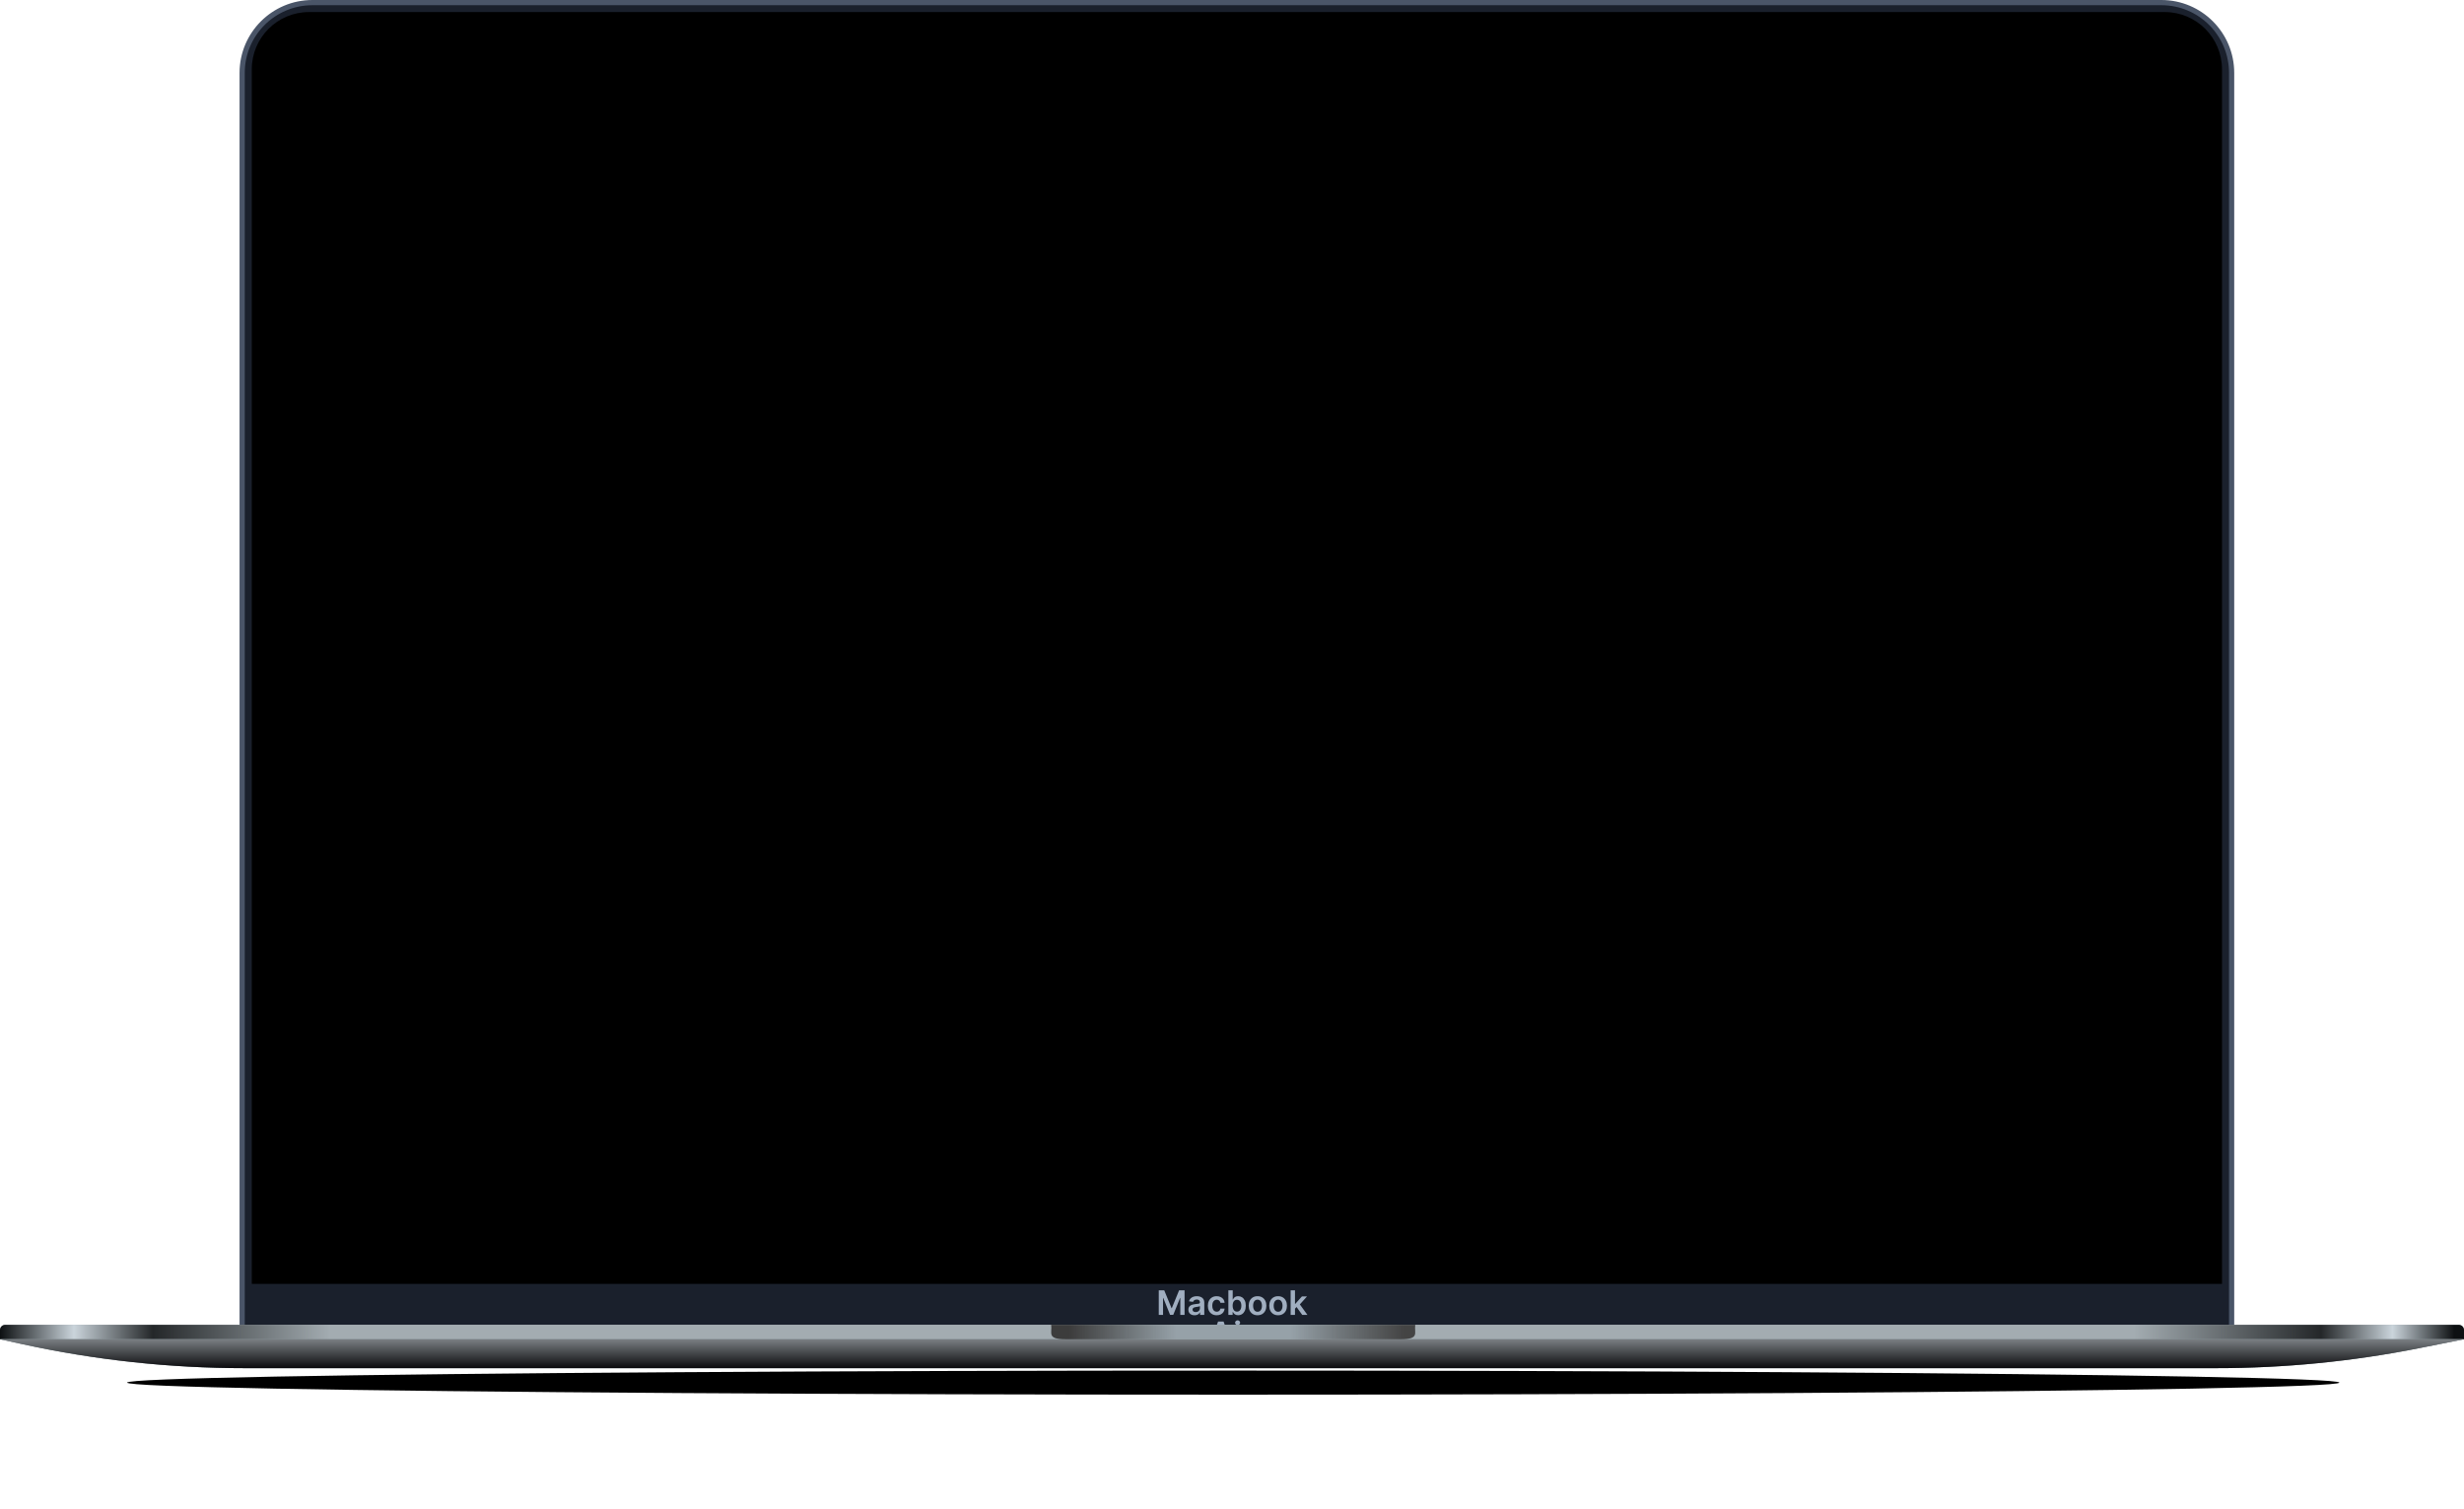 <svg width="947" height="580" viewBox="0 0 947 580" fill="none" xmlns="http://www.w3.org/2000/svg">
<g filter="url(#filter0_f_1369_6051)">
<ellipse cx="473.969" cy="531.371" rx="425.117" ry="4.629" fill="black"/>
</g>
<path d="M93.069 28C93.069 13.088 105.158 1 120.069 1H830.688C845.6 1 857.688 13.088 857.688 28V508.857C857.688 510.513 856.345 511.857 854.688 511.857H96.069C94.412 511.857 93.069 510.513 93.069 508.857V28Z" fill="#1A202C" stroke="#4A5568" stroke-width="2"/>
<path d="M96.767 26.629C96.767 14.478 106.616 4.629 118.767 4.629H831.991C844.141 4.629 853.991 14.478 853.991 26.629V493.416H96.767V26.629Z" fill="black"/>
<path d="M445.354 495.887H447.45L450.257 502.738H450.368L453.174 495.887H455.27V505.342H453.627V498.847H453.539L450.926 505.314H449.698L447.085 498.833H446.998V505.342H445.354V495.887ZM459.102 505.485C458.653 505.485 458.248 505.405 457.888 505.245C457.531 505.082 457.248 504.842 457.038 504.525C456.832 504.208 456.729 503.817 456.729 503.352C456.729 502.952 456.803 502.621 456.951 502.36C457.098 502.098 457.3 501.889 457.556 501.732C457.811 501.575 458.099 501.457 458.419 501.376C458.742 501.293 459.076 501.233 459.421 501.196C459.836 501.153 460.173 501.115 460.432 501.081C460.69 501.044 460.878 500.989 460.995 500.915C461.115 500.838 461.175 500.719 461.175 500.559V500.532C461.175 500.184 461.072 499.915 460.866 499.724C460.659 499.533 460.362 499.438 459.975 499.438C459.565 499.438 459.241 499.527 459 499.705C458.764 499.884 458.603 500.095 458.52 500.338L456.96 500.116C457.083 499.685 457.286 499.325 457.569 499.036C457.853 498.744 458.199 498.525 458.608 498.38C459.017 498.233 459.47 498.159 459.965 498.159C460.307 498.159 460.647 498.199 460.986 498.279C461.324 498.359 461.633 498.491 461.913 498.676C462.194 498.857 462.418 499.105 462.587 499.419C462.76 499.733 462.846 500.125 462.846 500.596V505.342H461.239V504.368H461.184C461.083 504.565 460.939 504.75 460.755 504.922C460.573 505.091 460.344 505.228 460.067 505.333C459.793 505.434 459.471 505.485 459.102 505.485ZM459.536 504.257C459.871 504.257 460.162 504.191 460.409 504.059C460.655 503.923 460.844 503.745 460.976 503.523C461.112 503.302 461.179 503.06 461.179 502.798V501.963C461.127 502.006 461.038 502.046 460.912 502.083C460.789 502.12 460.65 502.152 460.496 502.18C460.342 502.207 460.19 502.232 460.039 502.254C459.888 502.275 459.758 502.294 459.647 502.309C459.398 502.343 459.174 502.398 458.977 502.475C458.78 502.552 458.625 502.66 458.511 502.798C458.397 502.934 458.34 503.109 458.34 503.325C458.34 503.632 458.453 503.865 458.677 504.022C458.902 504.179 459.188 504.257 459.536 504.257ZM467.619 505.481C466.912 505.481 466.304 505.325 465.796 505.014C465.291 504.703 464.902 504.274 464.628 503.726C464.357 503.175 464.222 502.541 464.222 501.824C464.222 501.104 464.36 500.469 464.637 499.918C464.914 499.364 465.305 498.933 465.81 498.625C466.318 498.314 466.918 498.159 467.61 498.159C468.186 498.159 468.695 498.265 469.138 498.477C469.585 498.687 469.94 498.984 470.205 499.368C470.469 499.75 470.62 500.196 470.657 500.707H469.06C468.995 500.365 468.841 500.081 468.598 499.853C468.358 499.622 468.036 499.507 467.633 499.507C467.292 499.507 466.992 499.599 466.733 499.784C466.475 499.965 466.273 500.227 466.128 500.569C465.987 500.91 465.916 501.32 465.916 501.797C465.916 502.28 465.987 502.695 466.128 503.043C466.27 503.388 466.468 503.654 466.724 503.842C466.982 504.026 467.286 504.119 467.633 504.119C467.88 504.119 468.1 504.073 468.293 503.98C468.49 503.885 468.655 503.748 468.787 503.569C468.92 503.391 469.011 503.174 469.06 502.918H470.657C470.617 503.42 470.469 503.865 470.214 504.253C469.958 504.637 469.611 504.939 469.171 505.157C468.73 505.373 468.213 505.481 467.619 505.481ZM472.103 505.342V495.887H473.774V499.424H473.844C473.93 499.251 474.051 499.068 474.208 498.874C474.365 498.677 474.578 498.51 474.845 498.371C475.113 498.23 475.455 498.159 475.87 498.159C476.418 498.159 476.912 498.299 477.352 498.579C477.795 498.856 478.146 499.267 478.405 499.812C478.666 500.353 478.797 501.018 478.797 501.806C478.797 502.584 478.669 503.246 478.414 503.791C478.158 504.336 477.811 504.751 477.371 505.037C476.93 505.324 476.432 505.467 475.875 505.467C475.469 505.467 475.132 505.399 474.864 505.264C474.596 505.128 474.381 504.965 474.218 504.774C474.058 504.58 473.933 504.397 473.844 504.225H473.747V505.342H472.103ZM473.742 501.797C473.742 502.255 473.807 502.657 473.936 503.001C474.068 503.346 474.258 503.615 474.504 503.809C474.753 504 475.055 504.096 475.409 504.096C475.778 504.096 476.087 503.997 476.337 503.8C476.586 503.6 476.774 503.328 476.9 502.983C477.029 502.635 477.094 502.24 477.094 501.797C477.094 501.356 477.031 500.966 476.904 500.624C476.778 500.282 476.59 500.015 476.341 499.821C476.092 499.627 475.781 499.53 475.409 499.53C475.052 499.53 474.748 499.624 474.499 499.812C474.25 499.999 474.061 500.262 473.931 500.601C473.805 500.939 473.742 501.338 473.742 501.797ZM483.311 505.481C482.618 505.481 482.018 505.328 481.51 505.024C481.003 504.719 480.609 504.293 480.329 503.745C480.052 503.197 479.913 502.557 479.913 501.824C479.913 501.092 480.052 500.45 480.329 499.899C480.609 499.348 481.003 498.921 481.51 498.616C482.018 498.311 482.618 498.159 483.311 498.159C484.003 498.159 484.603 498.311 485.111 498.616C485.619 498.921 486.011 499.348 486.288 499.899C486.569 500.45 486.709 501.092 486.709 501.824C486.709 502.557 486.569 503.197 486.288 503.745C486.011 504.293 485.619 504.719 485.111 505.024C484.603 505.328 484.003 505.481 483.311 505.481ZM483.32 504.142C483.696 504.142 484.009 504.039 484.262 503.832C484.514 503.623 484.702 503.343 484.825 502.992C484.951 502.641 485.014 502.251 485.014 501.82C485.014 501.386 484.951 500.993 484.825 500.642C484.702 500.289 484.514 500.007 484.262 499.798C484.009 499.588 483.696 499.484 483.32 499.484C482.935 499.484 482.615 499.588 482.36 499.798C482.107 500.007 481.918 500.289 481.792 500.642C481.669 500.993 481.607 501.386 481.607 501.82C481.607 502.251 481.669 502.641 481.792 502.992C481.918 503.343 482.107 503.623 482.36 503.832C482.615 504.039 482.935 504.142 483.32 504.142ZM491.22 505.481C490.528 505.481 489.927 505.328 489.42 505.024C488.912 504.719 488.518 504.293 488.238 503.745C487.961 503.197 487.822 502.557 487.822 501.824C487.822 501.092 487.961 500.45 488.238 499.899C488.518 499.348 488.912 498.921 489.42 498.616C489.927 498.311 490.528 498.159 491.22 498.159C491.913 498.159 492.513 498.311 493.02 498.616C493.528 498.921 493.921 499.348 494.198 499.899C494.478 500.45 494.618 501.092 494.618 501.824C494.618 502.557 494.478 503.197 494.198 503.745C493.921 504.293 493.528 504.719 493.02 505.024C492.513 505.328 491.913 505.481 491.22 505.481ZM491.229 504.142C491.605 504.142 491.919 504.039 492.171 503.832C492.423 503.623 492.611 503.343 492.734 502.992C492.86 502.641 492.924 502.251 492.924 501.82C492.924 501.386 492.86 500.993 492.734 500.642C492.611 500.289 492.423 500.007 492.171 499.798C491.919 499.588 491.605 499.484 491.229 499.484C490.845 499.484 490.524 499.588 490.269 499.798C490.017 500.007 489.827 500.289 489.701 500.642C489.578 500.993 489.517 501.386 489.517 501.82C489.517 502.251 489.578 502.641 489.701 502.992C489.827 503.343 490.017 503.623 490.269 503.832C490.524 504.039 490.845 504.142 491.229 504.142ZM497.56 503.117L497.555 501.099H497.823L500.371 498.251H502.324L499.189 501.741H498.843L497.56 503.117ZM496.036 505.342V495.887H497.707V505.342H496.036ZM500.486 505.342L498.178 502.115L499.305 500.938L502.485 505.342H500.486ZM466.646 517.342H464.818L468.146 507.887H470.261L473.594 517.342H471.766L469.24 509.826H469.167L466.646 517.342ZM466.706 513.635H471.692V515.011H466.706V513.635ZM474.816 517.342V510.251H476.487V517.342H474.816ZM475.656 509.245C475.391 509.245 475.164 509.157 474.973 508.982C474.782 508.803 474.687 508.589 474.687 508.34C474.687 508.088 474.782 507.874 474.973 507.698C475.164 507.52 475.391 507.43 475.656 507.43C475.924 507.43 476.152 507.52 476.339 507.698C476.53 507.874 476.626 508.088 476.626 508.34C476.626 508.589 476.53 508.803 476.339 508.982C476.152 509.157 475.924 509.245 475.656 509.245ZM478.206 517.342V510.251H479.826V511.433H479.9C480.029 511.024 480.251 510.708 480.565 510.487C480.882 510.262 481.243 510.15 481.649 510.15C481.742 510.15 481.845 510.154 481.959 510.163C482.076 510.17 482.173 510.18 482.25 510.196V511.733C482.179 511.708 482.067 511.687 481.913 511.668C481.762 511.647 481.616 511.636 481.474 511.636C481.169 511.636 480.895 511.702 480.652 511.835C480.412 511.964 480.223 512.144 480.085 512.375C479.946 512.606 479.877 512.872 479.877 513.173V517.342H478.206Z" fill="#A0AEC0"/>
<path d="M0 511.154C0 510.049 0.895 509.154 2 509.154H945C946.105 509.154 947 510.049 947 511.154V514.708H0V511.154Z" fill="#A3ACB1"/>
<path d="M0 511.154C0 510.049 0.895 509.154 2 509.154H945C946.105 509.154 947 510.049 947 511.154V514.708H0V511.154Z" fill="url(#paint0_linear_1369_6051)"/>
<path d="M0 514.708H947L929.707 518.145C904.031 523.247 877.917 525.817 851.74 525.817H94.013C65.243 525.817 36.557 522.713 8.453 516.559L0 514.708Z" fill="#647279"/>
<path d="M0 514.708H947L929.707 518.145C904.031 523.247 877.917 525.817 851.74 525.817H94.013C65.243 525.817 36.557 522.713 8.453 516.559L0 514.708Z" fill="url(#paint1_linear_1369_6051)"/>
<path fill-rule="evenodd" clip-rule="evenodd" d="M404.01 509.154C404.493 512.255 402.149 514.708 409.616 514.708H538.325C545.792 514.708 543.448 512.255 543.931 509.154H404.01Z" fill="#96A1A8"/>
<path fill-rule="evenodd" clip-rule="evenodd" d="M404.01 509.154C404.493 512.255 402.149 514.708 409.616 514.708H538.325C545.792 514.708 543.448 512.255 543.931 509.154H404.01Z" fill="url(#paint2_linear_1369_6051)"/>
<defs>
<filter id="filter0_f_1369_6051" x="4.853" y="482.743" width="938.233" height="97.257" filterUnits="userSpaceOnUse" color-interpolation-filters="sRGB">
<feFlood flood-opacity="0" result="BackgroundImageFix"/>
<feBlend mode="normal" in="SourceGraphic" in2="BackgroundImageFix" result="shape"/>
<feGaussianBlur stdDeviation="22" result="effect1_foregroundBlur_1369_6051"/>
</filter>
<linearGradient id="paint0_linear_1369_6051" x1="-1.82685e-10" y1="511.931" x2="947" y2="511.931" gradientUnits="userSpaceOnUse">
<stop stop-color="#0D1012"/>
<stop offset="0.03" stop-color="#CAD4DB"/>
<stop offset="0.062" stop-color="#242729"/>
<stop offset="0.134" stop-color="#A3ACB1"/>
<stop offset="0.866" stop-color="#A3ACB1"/>
<stop offset="0.942" stop-color="#242729"/>
<stop offset="0.971" stop-color="#CAD4DB"/>
<stop offset="0.996" stop-color="#0D1012"/>
</linearGradient>
<linearGradient id="paint1_linear_1369_6051" x1="473.5" y1="514.708" x2="473.5" y2="525.817" gradientUnits="userSpaceOnUse">
<stop stop-color="#7A7F83"/>
<stop offset="1" stop-color="#0B0B0E"/>
</linearGradient>
<linearGradient id="paint2_linear_1369_6051" x1="411.025" y1="512.526" x2="539.735" y2="512.526" gradientUnits="userSpaceOnUse">
<stop stop-color="#3C3C3C"/>
<stop offset="0.318" stop-color="#3C3C3C" stop-opacity="0"/>
<stop offset="0.661" stop-color="#3C3C3C" stop-opacity="0"/>
<stop offset="1" stop-color="#444444"/>
</linearGradient>
</defs>
</svg>

